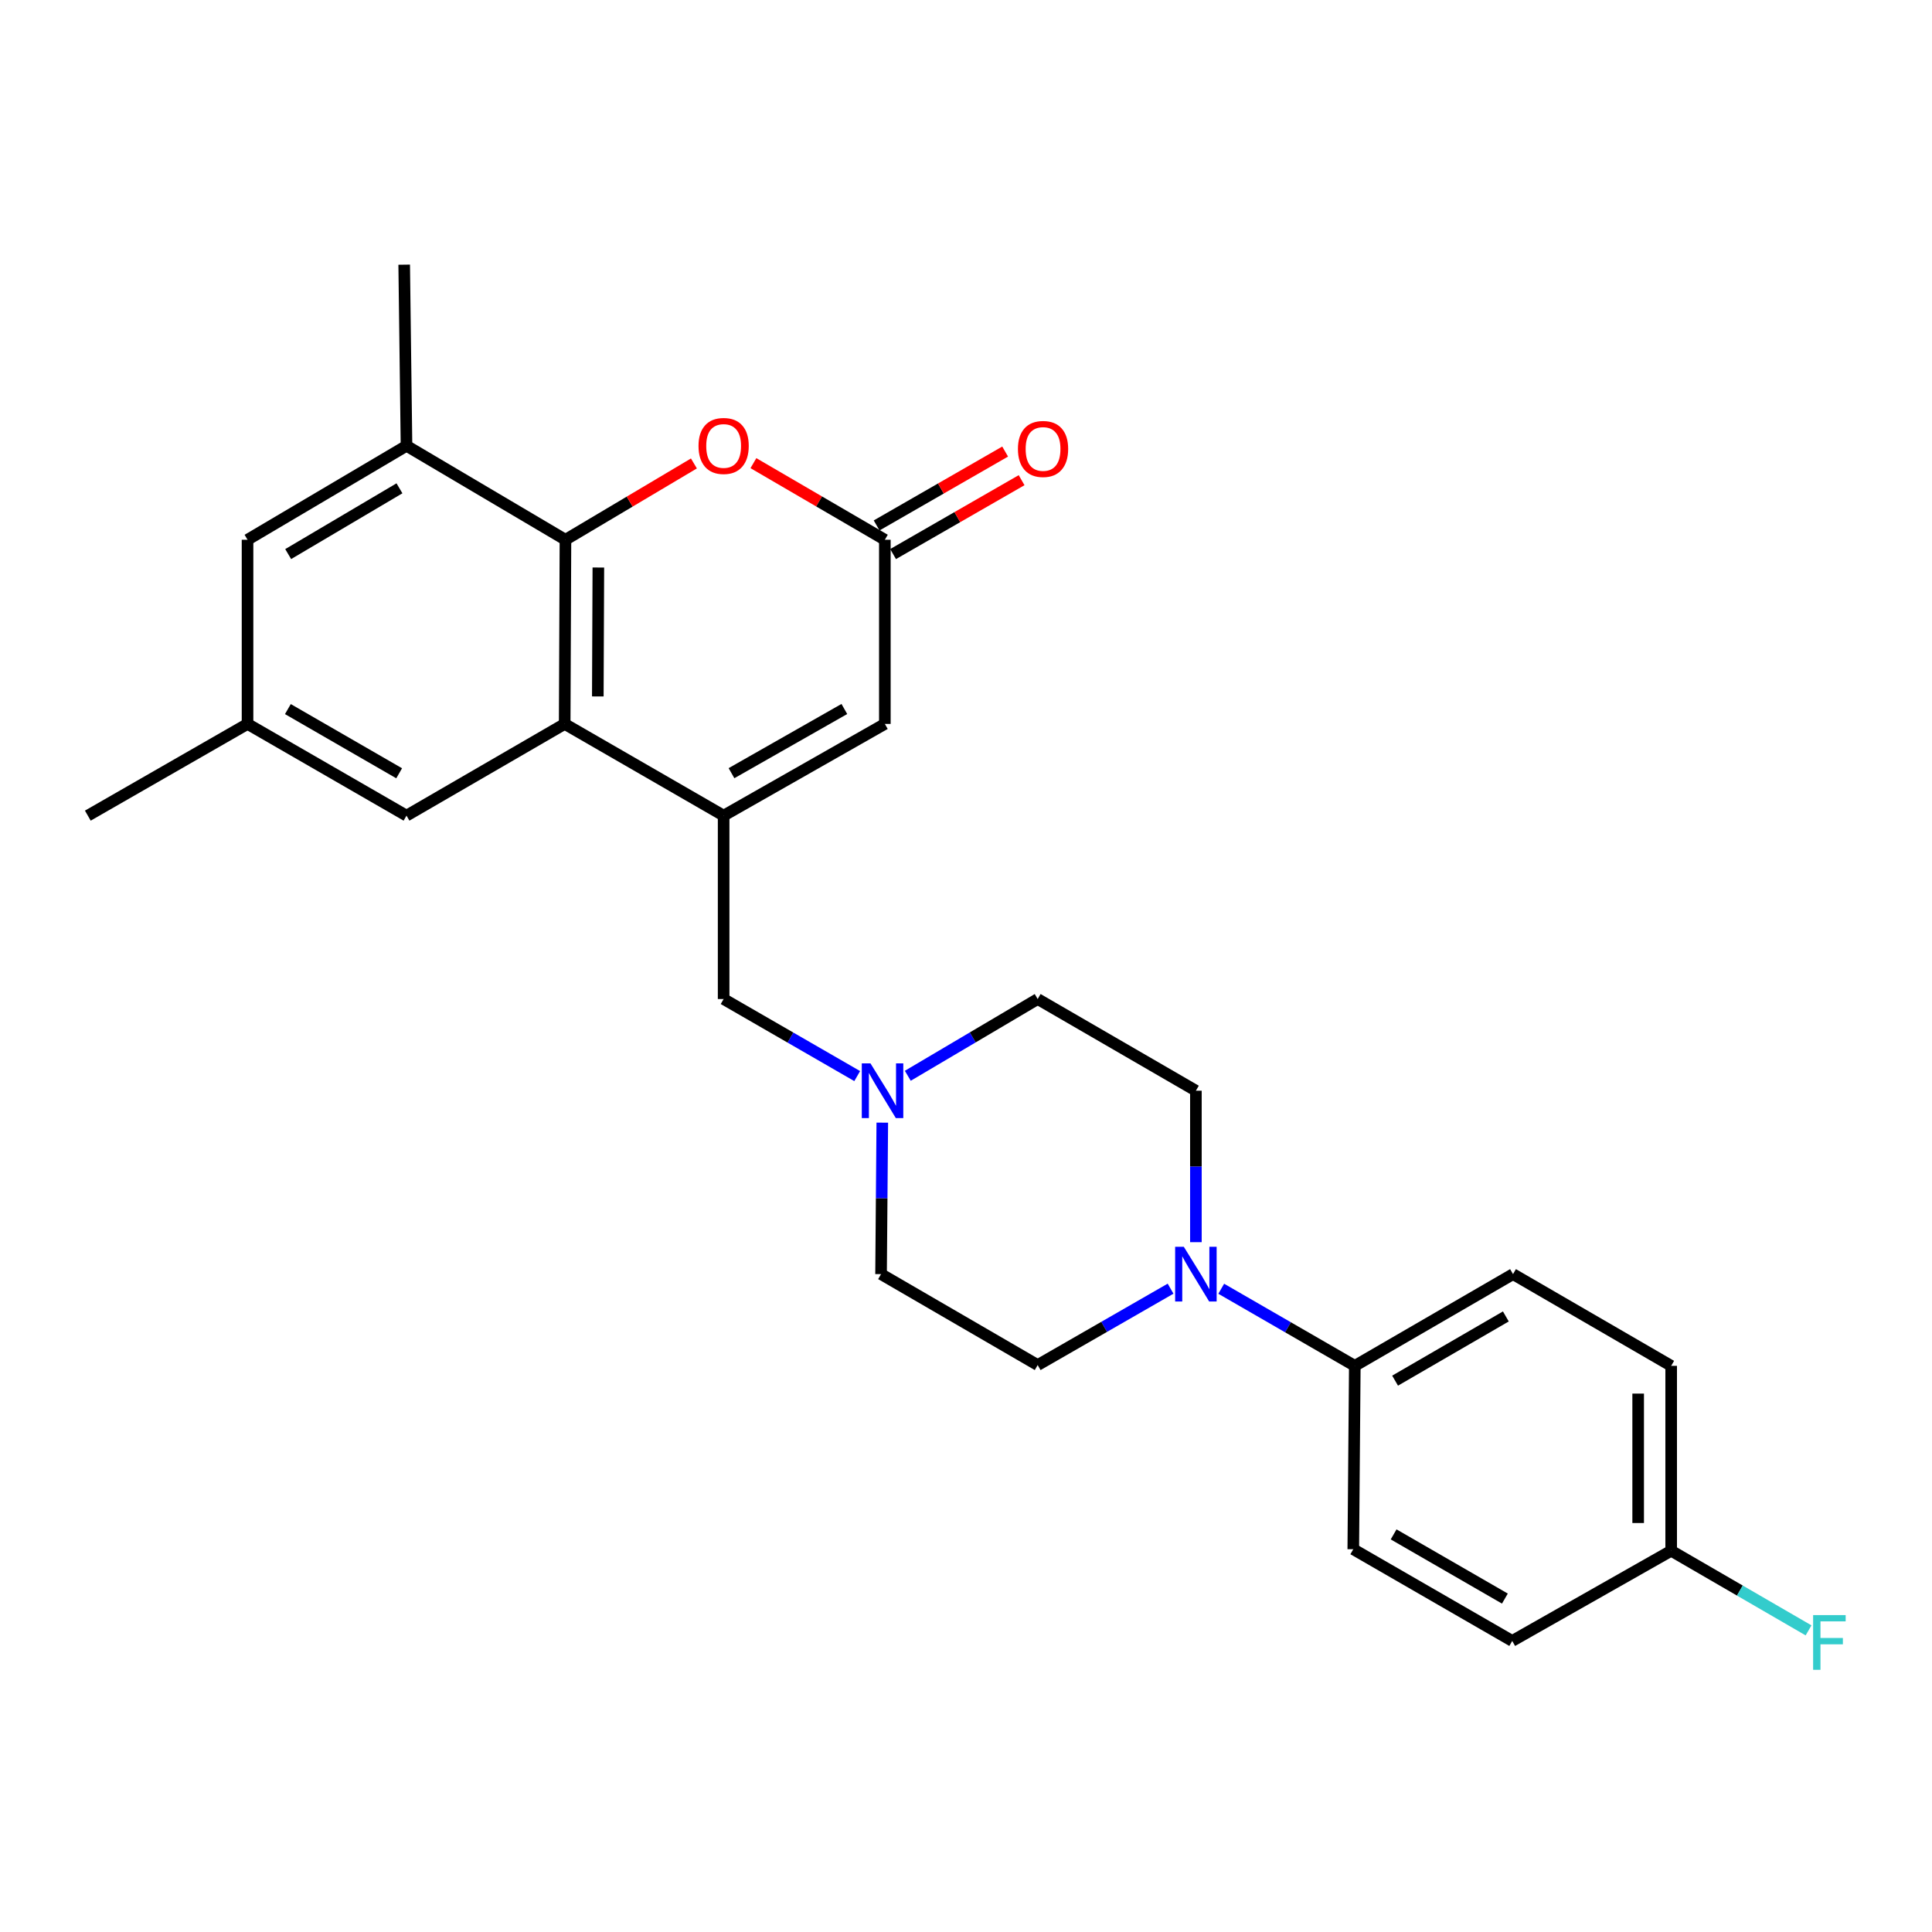 <?xml version='1.0' encoding='iso-8859-1'?>
<svg version='1.1' baseProfile='full'
              xmlns='http://www.w3.org/2000/svg'
                      xmlns:rdkit='http://www.rdkit.org/xml'
                      xmlns:xlink='http://www.w3.org/1999/xlink'
                  xml:space='preserve'
width='1000px' height='1000px' viewBox='0 0 1000 1000'>
<!-- END OF HEADER -->
<rect style='opacity:1.0;fill:#FFFFFF;stroke:none' width='1000' height='1000' x='0' y='0'> </rect>
<path class='bond-0' d='M 374.55,422.172 L 292.279,374.704' style='fill:none;fill-rule:evenodd;stroke:#000000;stroke-width:6px;stroke-linecap:butt;stroke-linejoin:miter;stroke-opacity:1' />
<path class='bond-4' d='M 374.55,422.172 L 457.999,374.704' style='fill:none;fill-rule:evenodd;stroke:#000000;stroke-width:6px;stroke-linecap:butt;stroke-linejoin:miter;stroke-opacity:1' />
<path class='bond-4' d='M 378.619,400.198 L 437.033,366.971' style='fill:none;fill-rule:evenodd;stroke:#000000;stroke-width:6px;stroke-linecap:butt;stroke-linejoin:miter;stroke-opacity:1' />
<path class='bond-8' d='M 374.55,422.172 L 374.55,517.099' style='fill:none;fill-rule:evenodd;stroke:#000000;stroke-width:6px;stroke-linecap:butt;stroke-linejoin:miter;stroke-opacity:1' />
<path class='bond-1' d='M 292.279,374.704 L 292.678,279.379' style='fill:none;fill-rule:evenodd;stroke:#000000;stroke-width:6px;stroke-linecap:butt;stroke-linejoin:miter;stroke-opacity:1' />
<path class='bond-1' d='M 309.427,360.477 L 309.706,293.749' style='fill:none;fill-rule:evenodd;stroke:#000000;stroke-width:6px;stroke-linecap:butt;stroke-linejoin:miter;stroke-opacity:1' />
<path class='bond-10' d='M 292.279,374.704 L 210.406,422.172' style='fill:none;fill-rule:evenodd;stroke:#000000;stroke-width:6px;stroke-linecap:butt;stroke-linejoin:miter;stroke-opacity:1' />
<path class='bond-6' d='M 292.678,279.379 L 210.406,230.743' style='fill:none;fill-rule:evenodd;stroke:#000000;stroke-width:6px;stroke-linecap:butt;stroke-linejoin:miter;stroke-opacity:1' />
<path class='bond-26' d='M 292.678,279.379 L 325.924,259.629' style='fill:none;fill-rule:evenodd;stroke:#000000;stroke-width:6px;stroke-linecap:butt;stroke-linejoin:miter;stroke-opacity:1' />
<path class='bond-26' d='M 325.924,259.629 L 359.17,239.88' style='fill:none;fill-rule:evenodd;stroke:#FF0000;stroke-width:6px;stroke-linecap:butt;stroke-linejoin:miter;stroke-opacity:1' />
<path class='bond-2' d='M 389.965,239.727 L 423.982,259.553' style='fill:none;fill-rule:evenodd;stroke:#FF0000;stroke-width:6px;stroke-linecap:butt;stroke-linejoin:miter;stroke-opacity:1' />
<path class='bond-2' d='M 423.982,259.553 L 457.999,279.379' style='fill:none;fill-rule:evenodd;stroke:#000000;stroke-width:6px;stroke-linecap:butt;stroke-linejoin:miter;stroke-opacity:1' />
<path class='bond-3' d='M 457.999,279.379 L 457.999,374.704' style='fill:none;fill-rule:evenodd;stroke:#000000;stroke-width:6px;stroke-linecap:butt;stroke-linejoin:miter;stroke-opacity:1' />
<path class='bond-14' d='M 462.258,286.786 L 495.519,267.663' style='fill:none;fill-rule:evenodd;stroke:#000000;stroke-width:6px;stroke-linecap:butt;stroke-linejoin:miter;stroke-opacity:1' />
<path class='bond-14' d='M 495.519,267.663 L 528.779,248.539' style='fill:none;fill-rule:evenodd;stroke:#FF0000;stroke-width:6px;stroke-linecap:butt;stroke-linejoin:miter;stroke-opacity:1' />
<path class='bond-14' d='M 453.74,271.972 L 487.001,252.848' style='fill:none;fill-rule:evenodd;stroke:#000000;stroke-width:6px;stroke-linecap:butt;stroke-linejoin:miter;stroke-opacity:1' />
<path class='bond-14' d='M 487.001,252.848 L 520.261,233.725' style='fill:none;fill-rule:evenodd;stroke:#FF0000;stroke-width:6px;stroke-linecap:butt;stroke-linejoin:miter;stroke-opacity:1' />
<path class='bond-5' d='M 618.992,642.95 L 618.992,603.749' style='fill:none;fill-rule:evenodd;stroke:#0000FF;stroke-width:6px;stroke-linecap:butt;stroke-linejoin:miter;stroke-opacity:1' />
<path class='bond-5' d='M 618.992,603.749 L 618.992,564.548' style='fill:none;fill-rule:evenodd;stroke:#000000;stroke-width:6px;stroke-linecap:butt;stroke-linejoin:miter;stroke-opacity:1' />
<path class='bond-9' d='M 632.106,667.054 L 666.675,687.007' style='fill:none;fill-rule:evenodd;stroke:#0000FF;stroke-width:6px;stroke-linecap:butt;stroke-linejoin:miter;stroke-opacity:1' />
<path class='bond-9' d='M 666.675,687.007 L 701.244,706.961' style='fill:none;fill-rule:evenodd;stroke:#000000;stroke-width:6px;stroke-linecap:butt;stroke-linejoin:miter;stroke-opacity:1' />
<path class='bond-27' d='M 605.89,667.014 L 571.495,686.784' style='fill:none;fill-rule:evenodd;stroke:#0000FF;stroke-width:6px;stroke-linecap:butt;stroke-linejoin:miter;stroke-opacity:1' />
<path class='bond-27' d='M 571.495,686.784 L 537.1,706.553' style='fill:none;fill-rule:evenodd;stroke:#000000;stroke-width:6px;stroke-linecap:butt;stroke-linejoin:miter;stroke-opacity:1' />
<path class='bond-24' d='M 210.406,230.743 L 209.21,136.994' style='fill:none;fill-rule:evenodd;stroke:#000000;stroke-width:6px;stroke-linecap:butt;stroke-linejoin:miter;stroke-opacity:1' />
<path class='bond-28' d='M 210.406,230.743 L 128.125,279.379' style='fill:none;fill-rule:evenodd;stroke:#000000;stroke-width:6px;stroke-linecap:butt;stroke-linejoin:miter;stroke-opacity:1' />
<path class='bond-28' d='M 206.759,252.749 L 149.162,286.794' style='fill:none;fill-rule:evenodd;stroke:#000000;stroke-width:6px;stroke-linecap:butt;stroke-linejoin:miter;stroke-opacity:1' />
<path class='bond-7' d='M 443.689,556.983 L 409.12,537.041' style='fill:none;fill-rule:evenodd;stroke:#0000FF;stroke-width:6px;stroke-linecap:butt;stroke-linejoin:miter;stroke-opacity:1' />
<path class='bond-7' d='M 409.12,537.041 L 374.55,517.099' style='fill:none;fill-rule:evenodd;stroke:#000000;stroke-width:6px;stroke-linecap:butt;stroke-linejoin:miter;stroke-opacity:1' />
<path class='bond-18' d='M 456.669,581.081 L 456.352,620.283' style='fill:none;fill-rule:evenodd;stroke:#0000FF;stroke-width:6px;stroke-linecap:butt;stroke-linejoin:miter;stroke-opacity:1' />
<path class='bond-18' d='M 456.352,620.283 L 456.034,659.484' style='fill:none;fill-rule:evenodd;stroke:#000000;stroke-width:6px;stroke-linecap:butt;stroke-linejoin:miter;stroke-opacity:1' />
<path class='bond-19' d='M 469.875,556.823 L 503.487,536.961' style='fill:none;fill-rule:evenodd;stroke:#0000FF;stroke-width:6px;stroke-linecap:butt;stroke-linejoin:miter;stroke-opacity:1' />
<path class='bond-19' d='M 503.487,536.961 L 537.1,517.099' style='fill:none;fill-rule:evenodd;stroke:#000000;stroke-width:6px;stroke-linecap:butt;stroke-linejoin:miter;stroke-opacity:1' />
<path class='bond-16' d='M 701.244,706.961 L 783.136,659.484' style='fill:none;fill-rule:evenodd;stroke:#000000;stroke-width:6px;stroke-linecap:butt;stroke-linejoin:miter;stroke-opacity:1' />
<path class='bond-16' d='M 722.099,714.623 L 779.423,681.389' style='fill:none;fill-rule:evenodd;stroke:#000000;stroke-width:6px;stroke-linecap:butt;stroke-linejoin:miter;stroke-opacity:1' />
<path class='bond-17' d='M 701.244,706.961 L 700.456,801.878' style='fill:none;fill-rule:evenodd;stroke:#000000;stroke-width:6px;stroke-linecap:butt;stroke-linejoin:miter;stroke-opacity:1' />
<path class='bond-15' d='M 210.406,422.172 L 128.125,374.704' style='fill:none;fill-rule:evenodd;stroke:#000000;stroke-width:6px;stroke-linecap:butt;stroke-linejoin:miter;stroke-opacity:1' />
<path class='bond-15' d='M 206.603,400.25 L 149.006,367.022' style='fill:none;fill-rule:evenodd;stroke:#000000;stroke-width:6px;stroke-linecap:butt;stroke-linejoin:miter;stroke-opacity:1' />
<path class='bond-11' d='M 128.125,279.379 L 128.125,374.704' style='fill:none;fill-rule:evenodd;stroke:#000000;stroke-width:6px;stroke-linecap:butt;stroke-linejoin:miter;stroke-opacity:1' />
<path class='bond-12' d='M 618.992,564.548 L 537.1,517.099' style='fill:none;fill-rule:evenodd;stroke:#000000;stroke-width:6px;stroke-linecap:butt;stroke-linejoin:miter;stroke-opacity:1' />
<path class='bond-13' d='M 537.1,706.553 L 456.034,659.484' style='fill:none;fill-rule:evenodd;stroke:#000000;stroke-width:6px;stroke-linecap:butt;stroke-linejoin:miter;stroke-opacity:1' />
<path class='bond-25' d='M 128.125,374.704 L 45.455,422.172' style='fill:none;fill-rule:evenodd;stroke:#000000;stroke-width:6px;stroke-linecap:butt;stroke-linejoin:miter;stroke-opacity:1' />
<path class='bond-22' d='M 783.136,659.484 L 865,706.961' style='fill:none;fill-rule:evenodd;stroke:#000000;stroke-width:6px;stroke-linecap:butt;stroke-linejoin:miter;stroke-opacity:1' />
<path class='bond-21' d='M 700.456,801.878 L 782.728,849.346' style='fill:none;fill-rule:evenodd;stroke:#000000;stroke-width:6px;stroke-linecap:butt;stroke-linejoin:miter;stroke-opacity:1' />
<path class='bond-21' d='M 721.337,794.197 L 778.927,827.425' style='fill:none;fill-rule:evenodd;stroke:#000000;stroke-width:6px;stroke-linecap:butt;stroke-linejoin:miter;stroke-opacity:1' />
<path class='bond-20' d='M 865,802.666 L 782.728,849.346' style='fill:none;fill-rule:evenodd;stroke:#000000;stroke-width:6px;stroke-linecap:butt;stroke-linejoin:miter;stroke-opacity:1' />
<path class='bond-23' d='M 865,802.666 L 900.552,823.274' style='fill:none;fill-rule:evenodd;stroke:#000000;stroke-width:6px;stroke-linecap:butt;stroke-linejoin:miter;stroke-opacity:1' />
<path class='bond-23' d='M 900.552,823.274 L 936.105,843.882' style='fill:none;fill-rule:evenodd;stroke:#33CCCC;stroke-width:6px;stroke-linecap:butt;stroke-linejoin:miter;stroke-opacity:1' />
<path class='bond-29' d='M 865,802.666 L 865,706.961' style='fill:none;fill-rule:evenodd;stroke:#000000;stroke-width:6px;stroke-linecap:butt;stroke-linejoin:miter;stroke-opacity:1' />
<path class='bond-29' d='M 847.911,788.311 L 847.911,721.317' style='fill:none;fill-rule:evenodd;stroke:#000000;stroke-width:6px;stroke-linecap:butt;stroke-linejoin:miter;stroke-opacity:1' />
<path  class='atom-3' d='M 361.55 230.823
Q 361.55 224.023, 364.91 220.223
Q 368.27 216.423, 374.55 216.423
Q 380.83 216.423, 384.19 220.223
Q 387.55 224.023, 387.55 230.823
Q 387.55 237.703, 384.15 241.623
Q 380.75 245.503, 374.55 245.503
Q 368.31 245.503, 364.91 241.623
Q 361.55 237.743, 361.55 230.823
M 374.55 242.303
Q 378.87 242.303, 381.19 239.423
Q 383.55 236.503, 383.55 230.823
Q 383.55 225.263, 381.19 222.463
Q 378.87 219.623, 374.55 219.623
Q 370.23 219.623, 367.87 222.423
Q 365.55 225.223, 365.55 230.823
Q 365.55 236.543, 367.87 239.423
Q 370.23 242.303, 374.55 242.303
' fill='#FF0000'/>
<path  class='atom-6' d='M 612.732 645.324
L 622.012 660.324
Q 622.932 661.804, 624.412 664.484
Q 625.892 667.164, 625.972 667.324
L 625.972 645.324
L 629.732 645.324
L 629.732 673.644
L 625.852 673.644
L 615.892 657.244
Q 614.732 655.324, 613.492 653.124
Q 612.292 650.924, 611.932 650.244
L 611.932 673.644
L 608.252 673.644
L 608.252 645.324
L 612.732 645.324
' fill='#0000FF'/>
<path  class='atom-8' d='M 450.543 550.388
L 459.823 565.388
Q 460.743 566.868, 462.223 569.548
Q 463.703 572.228, 463.783 572.388
L 463.783 550.388
L 467.543 550.388
L 467.543 578.708
L 463.663 578.708
L 453.703 562.308
Q 452.543 560.388, 451.303 558.188
Q 450.103 555.988, 449.743 555.308
L 449.743 578.708
L 446.063 578.708
L 446.063 550.388
L 450.543 550.388
' fill='#0000FF'/>
<path  class='atom-15' d='M 526.882 232.38
Q 526.882 225.58, 530.242 221.78
Q 533.602 217.98, 539.882 217.98
Q 546.162 217.98, 549.522 221.78
Q 552.882 225.58, 552.882 232.38
Q 552.882 239.26, 549.482 243.18
Q 546.082 247.06, 539.882 247.06
Q 533.642 247.06, 530.242 243.18
Q 526.882 239.3, 526.882 232.38
M 539.882 243.86
Q 544.202 243.86, 546.522 240.98
Q 548.882 238.06, 548.882 232.38
Q 548.882 226.82, 546.522 224.02
Q 544.202 221.18, 539.882 221.18
Q 535.562 221.18, 533.202 223.98
Q 530.882 226.78, 530.882 232.38
Q 530.882 238.1, 533.202 240.98
Q 535.562 243.86, 539.882 243.86
' fill='#FF0000'/>
<path  class='atom-24' d='M 938.471 835.974
L 955.311 835.974
L 955.311 839.214
L 942.271 839.214
L 942.271 847.814
L 953.871 847.814
L 953.871 851.094
L 942.271 851.094
L 942.271 864.294
L 938.471 864.294
L 938.471 835.974
' fill='#33CCCC'/>
</svg>

